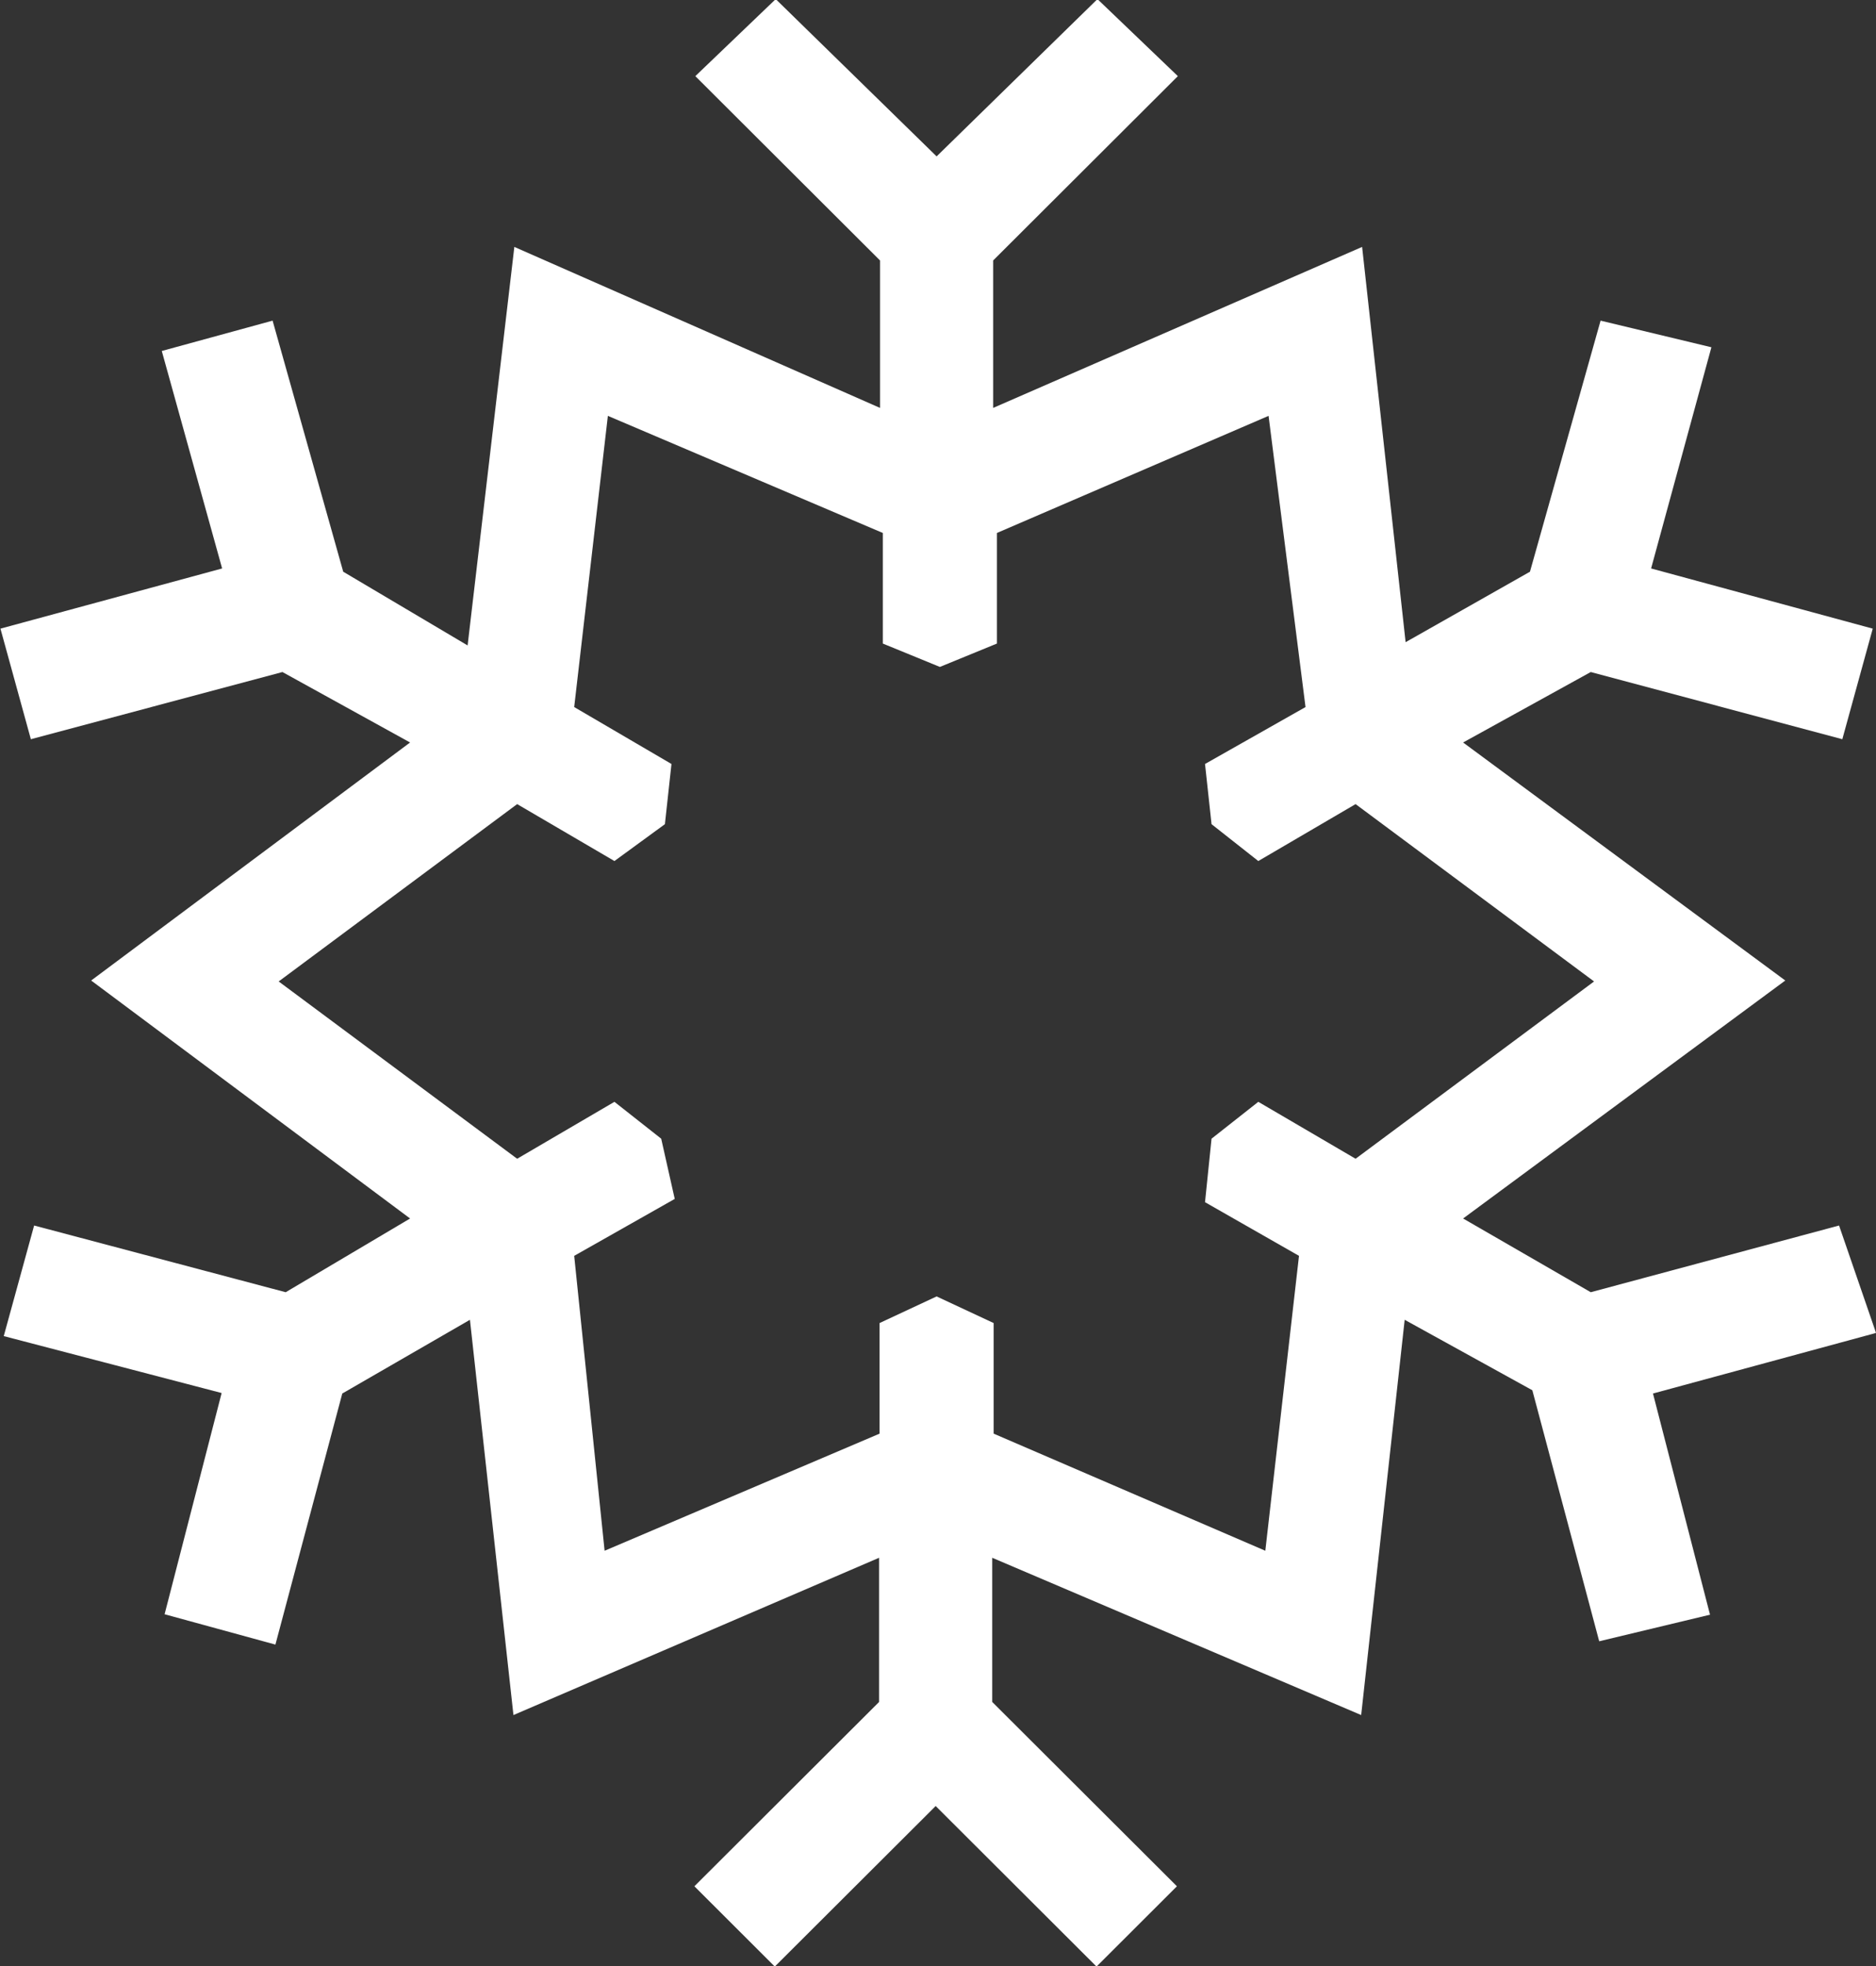 <svg width="42" height="44" viewBox="0 0 42 44" fill="none" xmlns="http://www.w3.org/2000/svg">
<rect x="0" y="0" width="42" height="44" fill="#333333" stroke="none"/>
<g clip-path="url(#clip0_12967_5475)">
<path d="M42 29.829L41.173 27.427L35.614 28.92L32.756 27.27L39.969 21.944L32.756 16.617L35.614 15.04L41.246 16.544L41.927 14.069L36.965 12.722L38.315 7.772L35.834 7.176L34.253 12.795L31.469 14.372L30.495 5.526L22.235 9.129V5.829L26.37 1.704L24.57 -0.02L20.969 3.5L17.367 -0.02L15.567 1.704L19.702 5.829V9.129L11.515 5.526L10.469 14.445L7.684 12.795L6.103 7.176L3.622 7.855L4.973 12.722L0.01 14.069L0.691 16.544L6.323 15.04L9.181 16.617L2.041 21.944L9.181 27.27L6.396 28.92L0.764 27.427L0.084 29.902L4.962 31.176L3.685 36.127L6.166 36.806L7.663 31.187L10.521 29.537L11.495 38.383L19.681 34.863V38.09L15.546 42.215L17.346 44.012L20.948 40.419L24.549 44.012L26.349 42.215L22.214 38.09V34.863L30.474 38.383L31.448 29.537L34.306 31.114L35.803 36.732L38.284 36.137L37.007 31.187L41.969 29.84L42 29.829ZM30.349 25.933L28.171 24.659L27.124 25.484L26.978 26.905L29.082 28.106L28.328 34.706L22.246 32.085V29.61L20.969 29.014L19.692 29.61V32.085L13.536 34.706L12.855 28.106L15.106 26.832L14.803 25.484L13.756 24.659L11.578 25.933L6.239 21.965L11.578 17.996L13.756 19.27L14.886 18.445L15.033 17.098L12.855 15.824L13.609 9.307L19.765 11.928V14.403L21.042 14.926L22.319 14.403V11.928L28.401 9.307L29.228 15.824L26.978 17.098L27.124 18.445L28.171 19.27L30.349 17.996L35.688 21.965L30.349 25.933Z" fill="white"/>
</g>
<defs>
<clipPath id="clip0_12967_5475">
<rect width="42" height="44" fill="white"/>
</clipPath>
</defs>
</svg>
